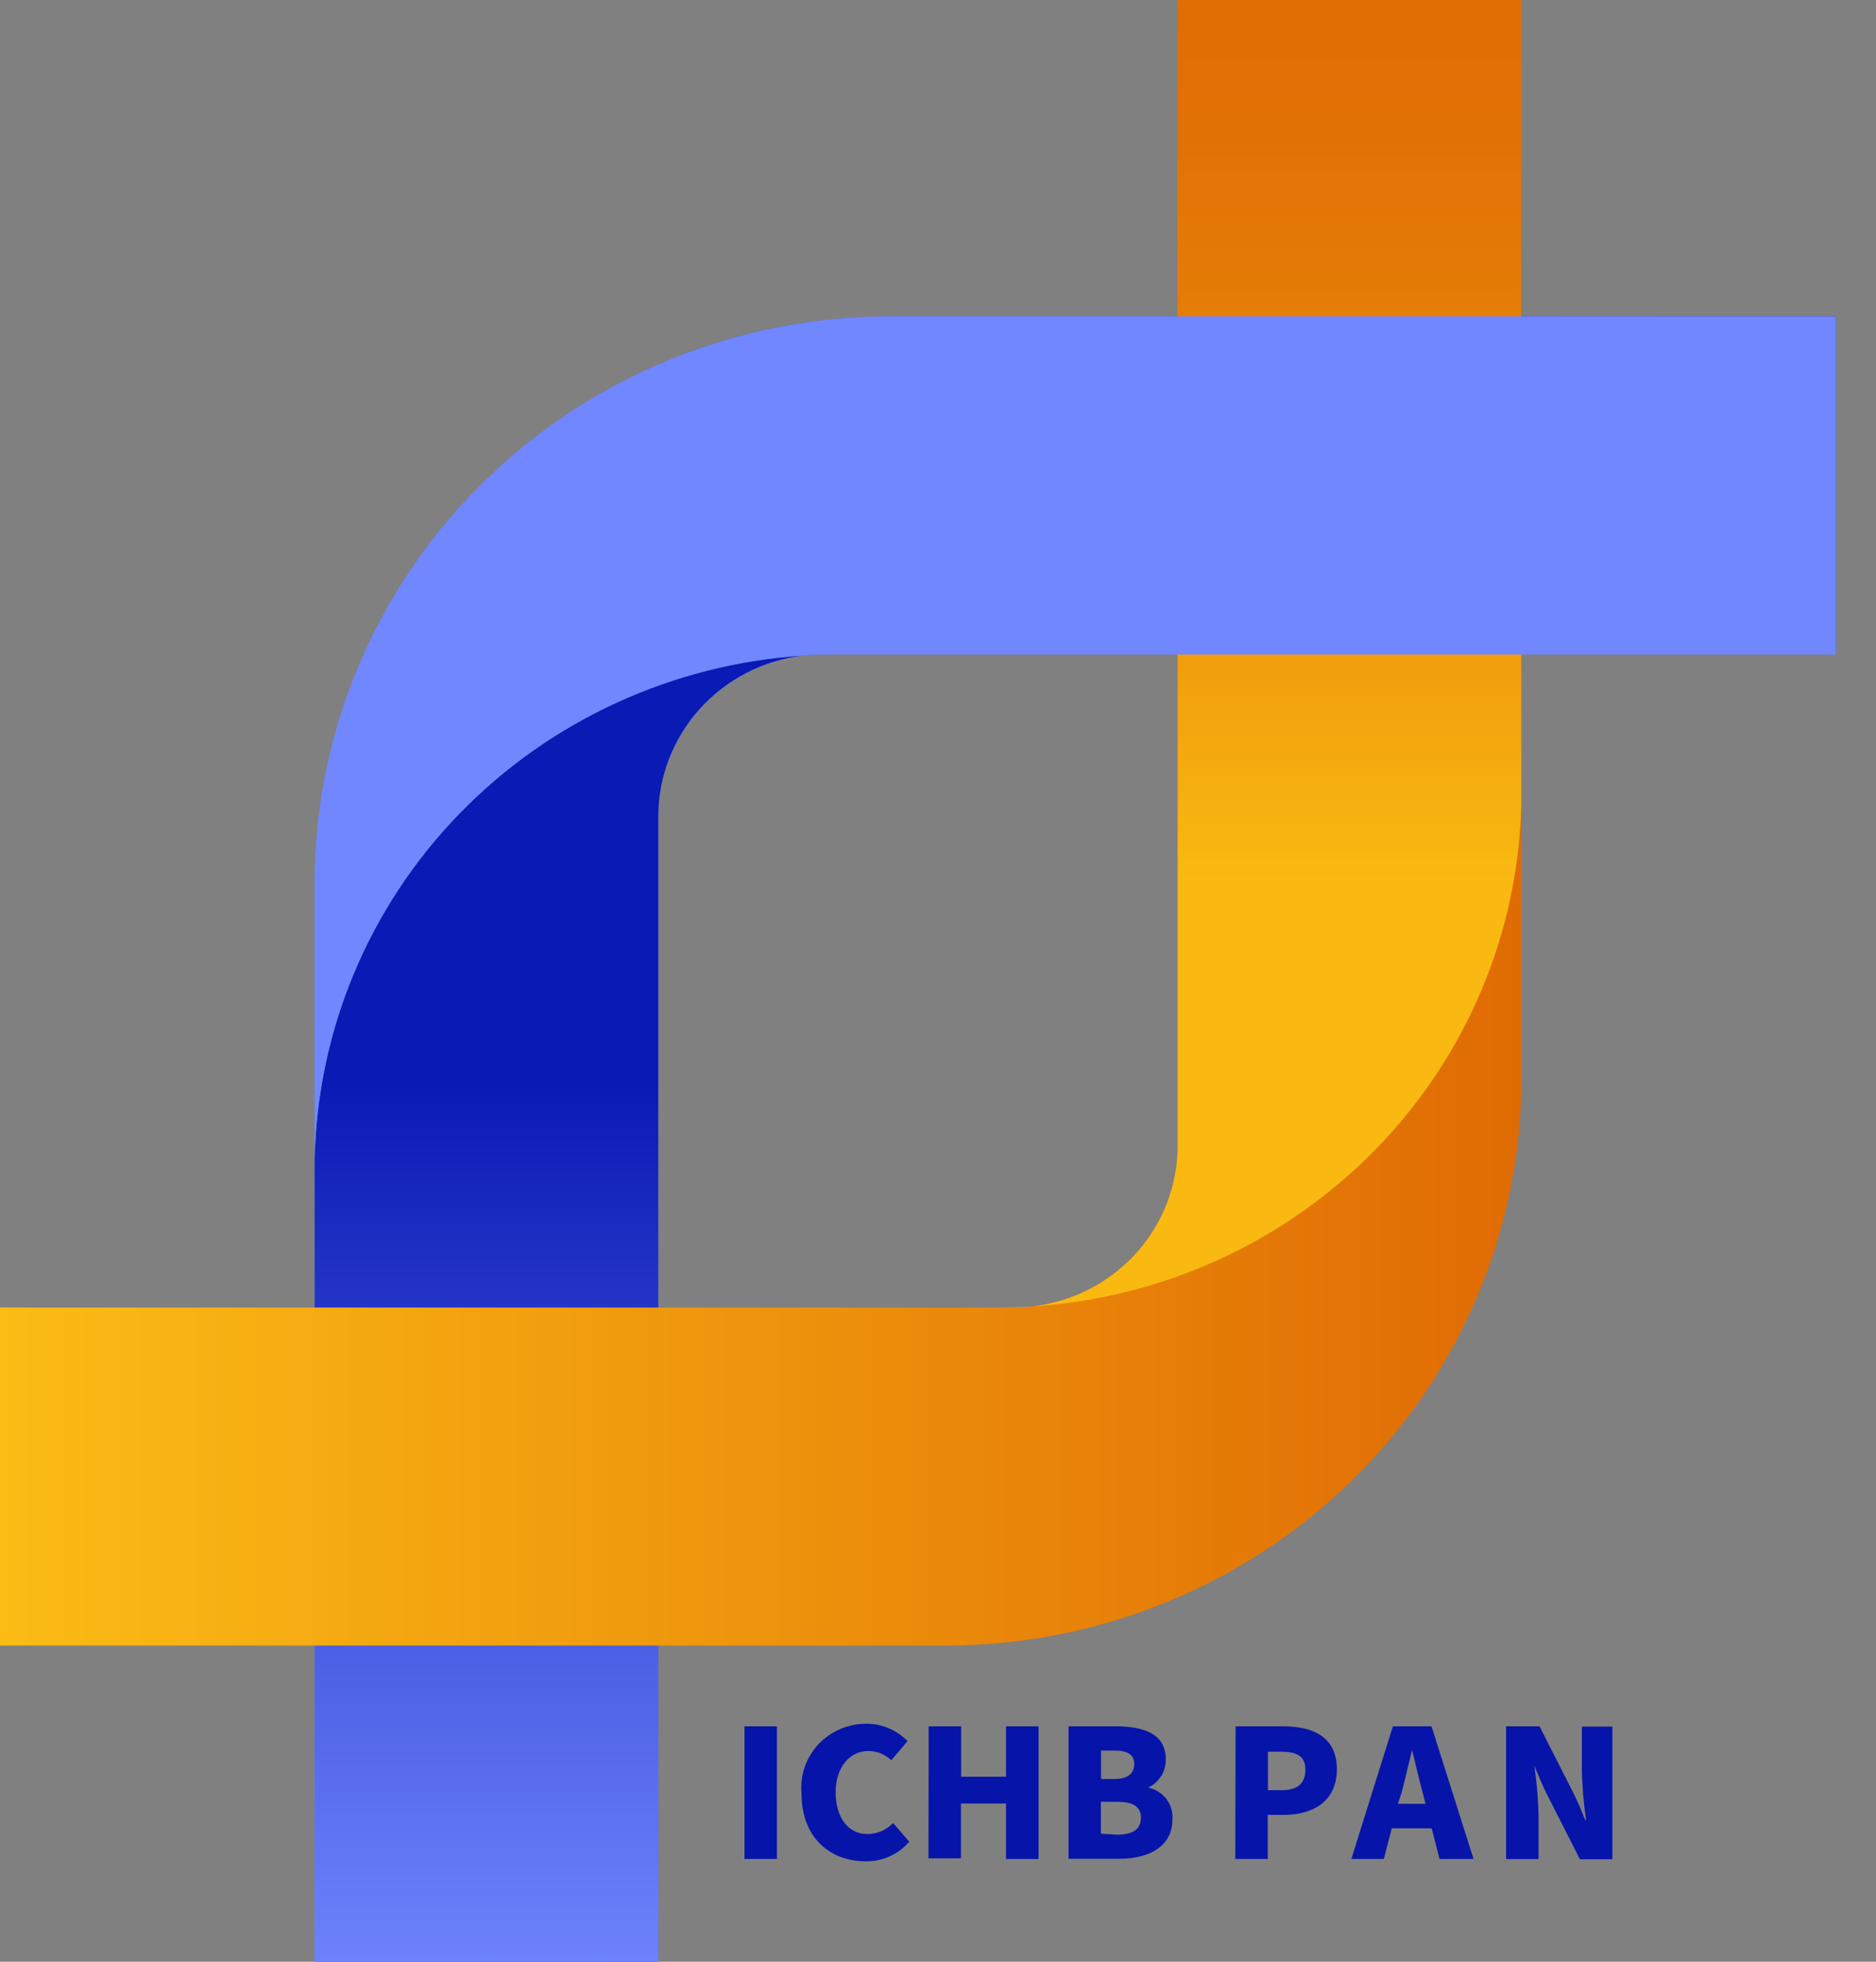 <svg xmlns="http://www.w3.org/2000/svg" width="44" height="46" viewBox="0 0 44 46" fill="none"><rect x="0" y="0" width="44" height="46" fill="#808080" stroke="none"/><g clip-path="url(#clip0_279_244)"><path d="M43.064 7.417V15.347H19.302C19.146 15.347 18.99 15.347 18.838 15.373C17.901 15.486 17.038 15.931 16.412 16.626C15.786 17.321 15.44 18.217 15.439 19.145V46.008H7.383V20.699C7.383 17.176 8.806 13.798 11.339 11.307C13.871 8.817 17.307 7.417 20.889 7.417H43.064Z" fill="url(#paint0_linear_279_244)"></path><path d="M7.379 46.003V27.407C7.379 27.329 7.379 27.25 7.379 27.175C7.438 24.154 8.648 21.264 10.77 19.078C12.892 16.891 15.771 15.568 18.837 15.368C17.9 15.481 17.038 15.926 16.412 16.621C15.786 17.316 15.44 18.212 15.439 19.141V46.003H7.379Z" fill="url(#paint1_linear_279_244)"></path><path d="M35.681 0.003V25.308C35.68 28.83 34.257 32.207 31.724 34.697C29.191 37.187 25.756 38.586 22.175 38.586H0V30.66H23.416C23.686 30.66 23.956 30.66 24.226 30.634C25.163 30.522 26.025 30.077 26.651 29.383C27.276 28.688 27.621 27.793 27.621 26.865V0.003H35.681Z" fill="url(#paint2_linear_279_244)"></path><path d="M35.681 0.003V18.831C35.621 21.851 34.411 24.739 32.29 26.925C30.169 29.11 27.292 30.434 24.227 30.634C25.163 30.522 26.025 30.077 26.651 29.383C27.276 28.688 27.622 27.793 27.621 26.865V0.003H35.681Z" fill="url(#paint3_linear_279_244)"></path><path opacity="0.25" d="M24.225 30.634C24.069 30.654 23.913 30.664 23.757 30.665H23.414C23.684 30.661 23.974 30.653 24.225 30.634Z" fill="white"></path><path d="M17.461 40.48H18.222V43.59H17.461V40.48Z" fill="#0614A9"></path><path d="M18.799 42.055C18.78 41.847 18.805 41.637 18.872 41.439C18.94 41.241 19.049 41.059 19.192 40.905C19.336 40.751 19.51 40.629 19.705 40.545C19.899 40.461 20.109 40.418 20.322 40.419C20.502 40.419 20.68 40.456 20.846 40.526C21.011 40.596 21.161 40.698 21.285 40.827L20.904 41.276C20.832 41.206 20.747 41.151 20.654 41.114C20.561 41.077 20.461 41.058 20.36 41.059C19.941 41.059 19.599 41.433 19.599 42.025C19.599 42.616 19.895 43.005 20.337 43.005C20.451 43.007 20.564 42.984 20.669 42.94C20.774 42.895 20.869 42.83 20.946 42.747L21.326 43.185C21.201 43.331 21.044 43.449 20.867 43.529C20.69 43.608 20.497 43.648 20.303 43.645C19.481 43.645 18.799 43.106 18.799 42.055Z" fill="#0614A9"></path><path d="M21.781 40.48H22.542V41.662H23.596V40.48H24.358V43.59H23.596V42.291H22.538V43.575H21.777L21.781 40.48Z" fill="#0614A9"></path><path d="M25.062 40.48H26.166C26.821 40.48 27.342 40.652 27.342 41.251C27.346 41.389 27.309 41.525 27.236 41.643C27.163 41.761 27.057 41.856 26.931 41.917C27.102 41.953 27.254 42.048 27.358 42.186C27.462 42.324 27.512 42.494 27.498 42.665C27.498 43.301 26.942 43.586 26.257 43.586H25.062V40.48ZM26.14 41.715C26.463 41.715 26.604 41.576 26.604 41.363C26.604 41.15 26.451 41.049 26.143 41.049H25.824V41.715H26.14ZM26.2 43.021C26.581 43.021 26.76 42.886 26.76 42.624C26.76 42.362 26.573 42.25 26.2 42.25H25.82V42.998L26.2 43.021Z" fill="#0614A9"></path><path d="M28.98 40.48H30.095C30.788 40.48 31.355 40.723 31.355 41.486C31.355 42.25 30.78 42.557 30.114 42.557H29.734V43.59H28.973L28.98 40.48ZM30.069 41.977C30.449 41.977 30.617 41.804 30.617 41.494C30.617 41.183 30.419 41.075 30.05 41.075H29.738V41.977H30.069Z" fill="#0614A9"></path><path d="M32.669 40.48H33.575L34.561 43.59H33.762L33.579 42.871H32.643L32.456 43.59H31.695L32.669 40.48ZM32.788 42.298H33.434L33.366 42.029C33.282 41.726 33.199 41.355 33.119 41.034C33.039 41.355 32.955 41.726 32.875 42.029L32.788 42.298Z" fill="#0614A9"></path><path d="M35.324 40.48H36.108L36.869 41.977C36.985 42.204 37.087 42.438 37.178 42.676H37.2C37.145 42.297 37.112 41.915 37.101 41.531V40.487H37.817V43.597H37.056L36.295 42.1C36.188 41.891 36.085 41.644 35.986 41.4C36.041 41.78 36.075 42.162 36.085 42.545V43.593H35.324V40.48Z" fill="#0614A9"></path><path d="M43.064 7.417V15.347H19.302C19.146 15.347 18.99 15.347 18.838 15.373C15.772 15.573 12.895 16.897 10.774 19.082C8.653 21.268 7.443 24.156 7.383 27.176V20.699C7.383 17.176 8.806 13.798 11.339 11.307C13.871 8.817 17.307 7.417 20.889 7.417H43.064Z" fill="url(#paint4_linear_279_244)"></path></g><defs><linearGradient id="paint0_linear_279_244" x1="7.383" y1="26.712" x2="43.064" y2="26.712" gradientUnits="userSpaceOnUse"><stop stop-color="#7187FF"></stop><stop offset="0.48" stop-color="#3D50D9"></stop><stop offset="0.91" stop-color="#0A1AB5"></stop></linearGradient><linearGradient id="paint1_linear_279_244" x1="13.106" y1="25.383" x2="13.106" y2="47.758" gradientUnits="userSpaceOnUse"><stop stop-color="#0A1AB5"></stop><stop offset="0.57" stop-color="#495DE2"></stop><stop offset="0.97" stop-color="#7187FF"></stop></linearGradient><linearGradient id="paint2_linear_279_244" x1="0" y1="19.295" x2="35.681" y2="19.295" gradientUnits="userSpaceOnUse"><stop stop-color="#FBBC15"></stop><stop offset="1" stop-color="#E06B04"></stop></linearGradient><linearGradient id="paint3_linear_279_244" x1="29.954" y1="20.619" x2="29.954" y2="-1.756" gradientUnits="userSpaceOnUse"><stop stop-color="#F9B911"></stop><stop offset="0.24" stop-color="#F09D0C"></stop><stop offset="0.53" stop-color="#E78108"></stop><stop offset="0.78" stop-color="#E27105"></stop><stop offset="0.97" stop-color="#E06B04"></stop></linearGradient><linearGradient id="paint4_linear_279_244" x1="699.595" y1="920.49" x2="4045.05" y2="920.49" gradientUnits="userSpaceOnUse"><stop stop-color="#7187FF"></stop><stop offset="0.48" stop-color="#3D50D9"></stop><stop offset="0.91" stop-color="#0A1AB5"></stop></linearGradient><clipPath id="clip0_279_244"><rect width="43.064" height="46" fill="white" transform="translate(0 0.003)"></rect></clipPath></defs></svg>